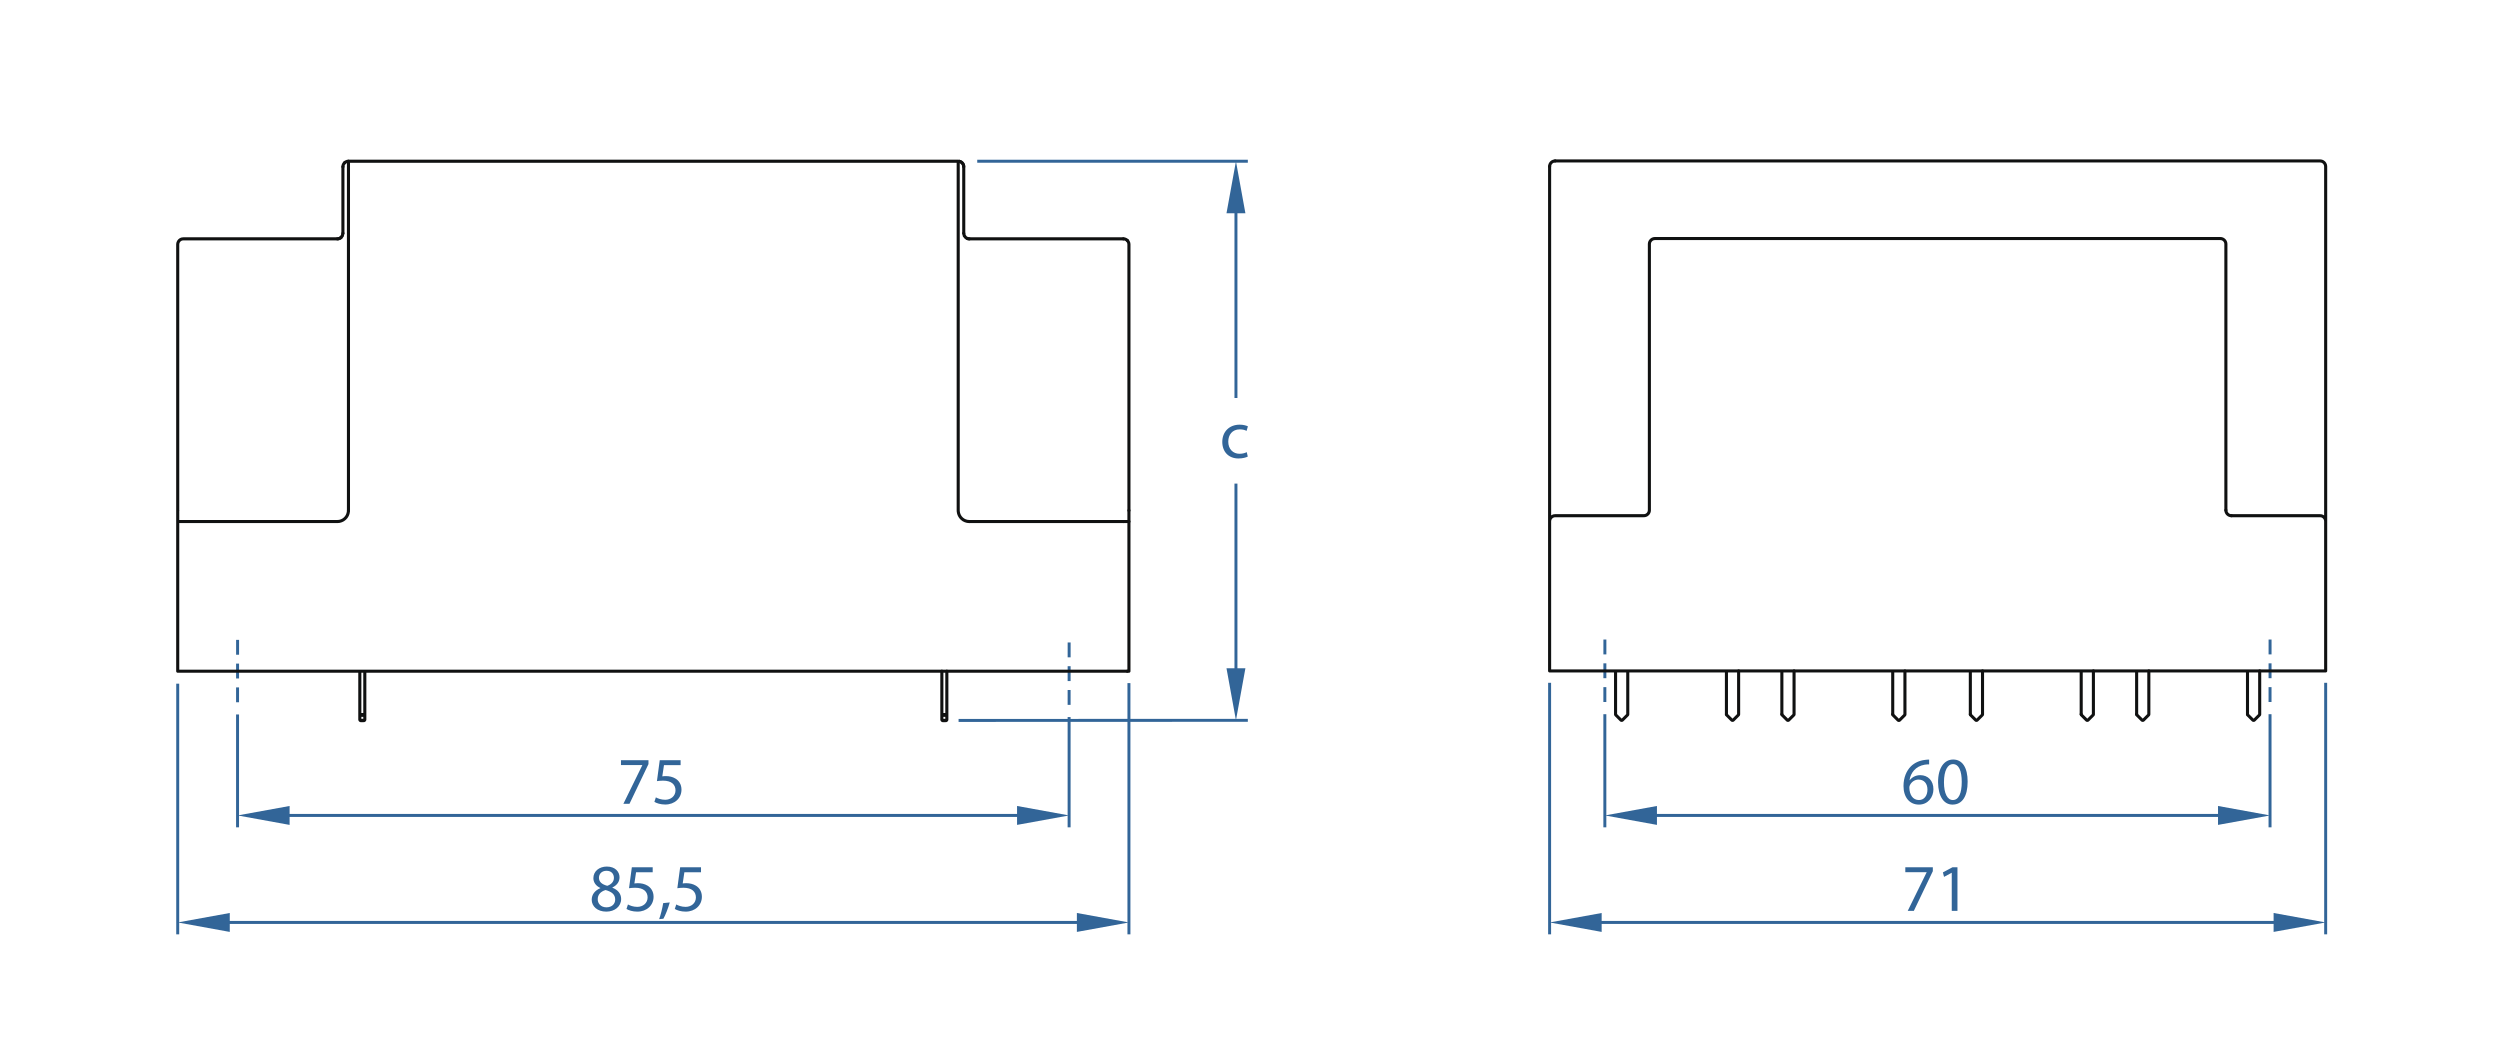 <?xml version="1.0" encoding="utf-8"?>
<!-- Generator: Adobe Illustrator 16.0.4, SVG Export Plug-In . SVG Version: 6.00 Build 0)  -->
<svg xmlns="http://www.w3.org/2000/svg" xmlns:xlink="http://www.w3.org/1999/xlink" version="1.2" baseProfile="tiny" id="Ebene_1" x="0px" y="0px" width="596px" height="250px" viewBox="0 0 298 125" xml:space="preserve">
<g>
	
		<line fill="none" stroke="#326598" stroke-width="0.354" stroke-linejoin="bevel" stroke-miterlimit="22.926" x1="32.968" y1="97.2" x2="122.786" y2="97.2"/>
	<polygon fill-rule="evenodd" fill="#326598" points="28.316,97.2 34.521,96.072 34.521,98.328 28.316,97.2  "/>
	<polygon fill-rule="evenodd" fill="#326598" points="127.438,97.2 121.233,96.072 121.233,98.328 127.438,97.2  "/>
	
		<line fill="none" stroke="#326598" stroke-width="0.354" stroke-linejoin="bevel" stroke-miterlimit="22.926" x1="25.836" y1="109.956" x2="129.917" y2="109.956"/>
	<polygon fill-rule="evenodd" fill="#326598" points="21.184,109.956 27.389,108.828 27.389,111.084 21.184,109.956  "/>
	<polygon fill-rule="evenodd" fill="#326598" points="134.569,109.956 128.364,108.828 128.364,111.084 134.569,109.956  "/>
	
		<line fill="none" stroke="#326598" stroke-width="0.354" stroke-linejoin="bevel" stroke-miterlimit="22.926" x1="147.325" y1="81.21" x2="147.325" y2="57.643"/>
	<polygon fill-rule="evenodd" fill="#326598" points="147.325,85.862 146.197,79.657 148.453,79.657 147.325,85.862  "/>
	<path fill="none" stroke="#326598" stroke-width="0.354" stroke-linejoin="bevel" stroke-miterlimit="22.926" d="M28.316,85.165   L28.316,85.165 M28.316,85.165v13.453"/>
	
		<line fill="none" stroke="#326598" stroke-width="0.354" stroke-miterlimit="22.926" stroke-dasharray="1.772,1.063" x1="28.321" y1="76.27" x2="28.316" y2="83.748"/>
	
		<line fill="none" stroke="#326598" stroke-width="0.354" stroke-miterlimit="22.926" x1="21.184" y1="81.494" x2="21.184" y2="111.374"/>
	
		<line fill="none" stroke="#326598" stroke-width="0.354" stroke-linejoin="bevel" stroke-miterlimit="22.926" x1="195.955" y1="97.2" x2="265.94" y2="97.2"/>
	<polygon fill-rule="evenodd" fill="#326598" points="191.303,97.2 197.508,96.072 197.508,98.328 191.303,97.2  "/>
	<polygon fill-rule="evenodd" fill="#326598" points="270.593,97.2 264.388,96.072 264.388,98.328 270.593,97.2  "/>
	<path fill="none" stroke="#326598" stroke-width="0.354" stroke-linejoin="bevel" stroke-miterlimit="22.926" d="M184.713,81.392   v29.982 M277.219,81.392v29.982 M189.365,109.956h83.201"/>
	<polygon fill-rule="evenodd" fill="#326598" points="184.713,109.956 190.918,108.828 190.918,111.084 184.713,109.956  "/>
	<polygon fill-rule="evenodd" fill="#326598" points="277.219,109.956 271.014,108.828 271.014,111.084 277.219,109.956  "/>
	<path fill="none" stroke="#326598" stroke-width="0.354" stroke-linejoin="bevel" stroke-miterlimit="22.926" d="M127.438,85.474   L127.438,85.474 M127.438,85.474v13.145 M191.298,85.131v13.487 M270.588,85.131v13.487 M116.486,19.219h32.256"/>
	<path fill="none" stroke="#326598" stroke-width="0.354" stroke-miterlimit="22.926" stroke-dasharray="1.772,1.063" d="   M127.442,76.578l-0.004,7.479 M191.303,76.234l-0.005,7.479 M270.593,76.234l-0.005,7.479"/>
	
		<line fill="none" stroke="#326598" stroke-width="0.354" stroke-miterlimit="22.926" x1="134.569" y1="81.426" x2="134.569" y2="111.374"/>
	
		<line fill="none" stroke="#326598" stroke-width="0.354" stroke-linejoin="bevel" stroke-miterlimit="22.926" x1="147.325" y1="23.872" x2="147.325" y2="47.439"/>
	<polygon fill-rule="evenodd" fill="#326598" points="147.325,19.219 148.453,25.424 146.197,25.424 147.325,19.219  "/>
	
		<line fill="none" stroke="#326598" stroke-width="0.354" stroke-miterlimit="22.926" x1="114.263" y1="85.875" x2="148.742" y2="85.862"/>
	<g>
		<path fill="#326598" d="M70.532,107.259c0-0.655,0.392-1.119,1.031-1.392l-0.008-0.023c-0.576-0.271-0.824-0.72-0.824-1.168    c0-0.823,0.696-1.383,1.607-1.383c1.007,0,1.511,0.632,1.511,1.279c0,0.439-0.216,0.911-0.856,1.216v0.023    c0.648,0.256,1.047,0.712,1.047,1.344c0,0.903-0.775,1.511-1.767,1.511C71.188,108.666,70.532,108.019,70.532,107.259z     M73.33,107.227c0-0.631-0.44-0.936-1.143-1.135c-0.608,0.176-0.936,0.575-0.936,1.071c-0.024,0.527,0.375,0.991,1.039,0.991    C72.922,108.154,73.33,107.763,73.33,107.227z M71.395,104.628c0,0.521,0.392,0.8,0.992,0.96c0.448-0.152,0.792-0.472,0.792-0.943    c0-0.416-0.248-0.848-0.879-0.848C71.715,103.797,71.395,104.181,71.395,104.628z"/>
		<path fill="#326598" d="M77.802,103.973h-1.983l-0.2,1.335c0.12-0.016,0.232-0.031,0.424-0.031c0.4,0,0.799,0.088,1.119,0.279    c0.408,0.232,0.744,0.68,0.744,1.335c0,1.016-0.808,1.775-1.935,1.775c-0.568,0-1.048-0.16-1.295-0.319l0.176-0.536    c0.216,0.128,0.64,0.288,1.111,0.288c0.664,0,1.231-0.432,1.231-1.128c-0.008-0.671-0.456-1.151-1.495-1.151    c-0.296,0-0.528,0.032-0.72,0.057l0.336-2.495h2.486V103.973z"/>
		<path fill="#326598" d="M78.571,109.562c0.176-0.472,0.392-1.327,0.48-1.911l0.783-0.08c-0.184,0.68-0.536,1.567-0.759,1.943    L78.571,109.562z"/>
		<path fill="#326598" d="M83.561,103.973h-1.983l-0.2,1.335c0.12-0.016,0.232-0.031,0.424-0.031c0.4,0,0.799,0.088,1.119,0.279    c0.408,0.232,0.744,0.68,0.744,1.335c0,1.016-0.808,1.775-1.935,1.775c-0.567,0-1.047-0.16-1.295-0.319l0.176-0.536    c0.216,0.128,0.64,0.288,1.111,0.288c0.664,0,1.231-0.432,1.231-1.128c-0.008-0.671-0.456-1.151-1.495-1.151    c-0.296,0-0.528,0.032-0.72,0.057l0.336-2.495h2.486V103.973z"/>
	</g>
	<g>
		<path fill="#326598" d="M77.298,90.615v0.464l-2.263,4.733h-0.728l2.255-4.598v-0.016H74.02v-0.584H77.298z"/>
		<path fill="#326598" d="M81.129,91.207h-1.983l-0.2,1.335c0.12-0.016,0.232-0.031,0.424-0.031c0.4,0,0.799,0.088,1.119,0.279    c0.408,0.232,0.744,0.68,0.744,1.335c0,1.016-0.808,1.775-1.935,1.775c-0.567,0-1.047-0.16-1.295-0.319l0.176-0.536    c0.216,0.128,0.64,0.288,1.111,0.288c0.664,0,1.231-0.432,1.231-1.128c-0.008-0.671-0.456-1.151-1.495-1.151    c-0.296,0-0.528,0.032-0.72,0.057l0.336-2.495h2.486V91.207z"/>
	</g>
	<g>
		<path fill="#326598" d="M230.393,103.381v0.464l-2.264,4.733H227.4l2.256-4.598v-0.016h-2.543v-0.584H230.393z"/>
		<path fill="#326598" d="M232.648,104.037h-0.016l-0.904,0.487l-0.135-0.536l1.135-0.607h0.6v5.197h-0.68V104.037z"/>
	</g>
	<g>
		<path fill="#326598" d="M229.953,91.119c-0.145-0.008-0.328,0-0.527,0.031c-1.104,0.185-1.688,0.992-1.809,1.848h0.025    c0.248-0.328,0.68-0.6,1.254-0.6c0.92,0,1.568,0.663,1.568,1.679c0,0.951-0.648,1.831-1.727,1.831c-1.113,0-1.84-0.863-1.84-2.215    c0-1.023,0.367-1.831,0.879-2.343c0.432-0.424,1.008-0.688,1.664-0.768c0.207-0.032,0.383-0.04,0.512-0.04V91.119z     M229.752,94.117c0-0.743-0.424-1.191-1.07-1.191c-0.424,0-0.816,0.264-1.008,0.64c-0.049,0.08-0.08,0.184-0.08,0.312    c0.016,0.855,0.408,1.487,1.145,1.487C229.346,95.364,229.752,94.861,229.752,94.117z"/>
		<path fill="#326598" d="M234.543,93.166c0,1.767-0.654,2.742-1.807,2.742c-1.016,0-1.703-0.951-1.719-2.671    c0-1.742,0.752-2.702,1.807-2.702C233.92,90.535,234.543,91.511,234.543,93.166z M231.721,93.246c0,1.351,0.416,2.118,1.057,2.118    c0.719,0,1.062-0.839,1.062-2.167c0-1.279-0.328-2.118-1.055-2.118C232.17,91.079,231.721,91.83,231.721,93.246z"/>
	</g>
	<g>
		<path fill="#326598" d="M148.734,54.426c-0.184,0.096-0.592,0.224-1.111,0.224c-1.167,0-1.927-0.792-1.927-1.975    c0-1.191,0.815-2.055,2.079-2.055c0.416,0,0.783,0.104,0.976,0.2l-0.16,0.544c-0.168-0.096-0.432-0.184-0.815-0.184    c-0.888,0-1.367,0.656-1.367,1.463c0,0.896,0.576,1.447,1.343,1.447c0.399,0,0.664-0.104,0.863-0.192L148.734,54.426z"/>
	</g>
	<path fill="none" stroke="#101111" stroke-width="0.369" stroke-linecap="round" stroke-linejoin="round" d="M43.446,85.174   h-0.027 M43.387,85.174h-0.034 M43.418,85.174h-0.032 M43.353,85.268v-0.014 M43.353,85.254v-0.029 M43.379,85.266l-0.026,0.002    M43.405,85.26l-0.026,0.006 M43.429,85.25l-0.023,0.01 M43.353,85.268h-0.331 M42.946,85.25l-0.006-0.003 M42.94,85.247   l-0.011-0.007 M42.893,85.792l0.016,0.043 M42.938,85.87l0.007,0.005 M42.908,85.835l0.029,0.035 M42.89,85.769l0.002,0.023    M43.397,85.893l0.033-0.018 M43.353,85.9l0.044-0.008 M43.387,85.858l-0.034,0.004 M43.418,85.85l-0.032,0.009 M43.446,85.835   l-0.027,0.015 M43.353,85.9v-0.004 M43.353,85.883v-0.021 M43.353,85.896v-0.014 M43.188,85.9h0.166 M43.022,85.9h0.165    M43.353,85.862h-0.331 M43.466,85.835l0.016-0.043 M43.482,85.792l0.003-0.023 M43.437,85.87l0.029-0.035 M43.431,85.875   l0.006-0.005 M43.444,85.852l-0.005,0.014 M43.446,85.835l-0.002,0.017 M43.439,85.865l-0.008,0.01 M42.929,85.835l0.001,0.017    M42.936,85.865l0.009,0.01 M42.93,85.852l0.006,0.014 M42.988,85.858l-0.032-0.009 M43.022,85.862l-0.035-0.004 M42.956,85.85   l-0.027-0.015 M43.022,85.883v-0.021 M43.022,85.896v-0.014 M43.022,85.9v-0.004 M42.977,85.893l0.045,0.008 M42.945,85.875   l0.032,0.018 M42.895,85.793l0.013,0.022 M42.89,85.769l0.004,0.024 M42.908,85.815l0.021,0.02 M42.89,85.174v0.595 M42.895,85.198   l-0.004-0.024 M42.908,85.221l-0.013-0.022 M42.929,85.24l-0.021-0.02 M43.485,85.769v-0.595 M43.48,85.793l0.005-0.024    M43.467,85.815l0.013-0.022 M43.446,85.835l0.021-0.02 M43.353,85.174h-0.331 M43.353,85.208v-0.034 M43.353,85.225v-0.017    M43.022,85.225h0.331 M43.44,85.244l0.005-0.004 M43.429,85.25l0.012-0.006 M43.438,85.227l-0.009,0.023 M43.444,85.201   l-0.006,0.025 M43.446,85.174l-0.002,0.027 M43.467,85.221l0.013-0.022 M43.446,85.24l0.021-0.02 M43.48,85.198l0.005-0.024    M43.022,85.174h-0.035 M42.988,85.174h-0.032 M42.956,85.174h-0.027 M43.022,85.191v-0.018 M43.022,85.225v-0.033 M43.022,85.24   v-0.016 M43.022,85.268V85.24 M42.946,85.25l0.023,0.01 M42.995,85.266l0.027,0.002 M42.969,85.26l0.026,0.006 M42.937,85.227   l0.009,0.023 M42.93,85.201l0.006,0.025 M42.929,85.174l0.001,0.027 M42.895,85.174h0.013 M42.89,85.174h0.004 M42.908,85.174   h0.021 M42.89,80.009v5.165 M43.446,85.174h0.021 M43.48,85.174h0.005 M43.467,85.174h0.013 M43.485,85.174v-5.165 M40.963,19.55   l-0.039,0.077 M40.986,19.513l-0.023,0.037 M40.897,19.709l-0.01,0.042 M40.925,19.627l-0.027,0.082 M41.068,19.413l-0.082,0.1    M40.888,19.751l-0.013,0.129 M40.925,19.627l-0.037,0.124 M40.986,19.513l-0.062,0.114 M114.856,19.709l-0.027-0.082    M114.866,19.751l-0.01-0.042 M114.791,19.55l-0.023-0.037 M114.829,19.627l-0.038-0.077 M114.283,19.222l-0.064-0.003    M114.347,19.232l-0.064-0.01 M114.685,19.413l-0.1-0.082 M114.471,19.27l0.114,0.061 M114.347,19.232l0.124,0.038 M115.089,28.29   l-0.151-0.215 M134.375,28.663l-0.044-0.039 M134.238,28.558l-0.105-0.049 M134.331,28.625l-0.093-0.066 M134.133,28.509   l-0.054-0.017 M134.079,28.492l-0.171-0.022 M114.948,28.128l-0.071-0.319 M115.186,28.368l-0.097-0.078 M115.305,28.427   l-0.119-0.059 M115.368,28.447l-0.063-0.021 M115.434,28.461l-0.065-0.014 M115.486,28.467l-0.052-0.006 M115.54,28.47   l-0.054-0.002 M134.569,61.029v-0.182 M134.569,61.208v-0.179 M134.569,61.436v-0.228 M134.569,61.643v-0.207 M134.569,61.823   v-0.181 M134.569,61.97v-0.147 M134.569,62.079V61.97 M134.569,62.146v-0.067 M134.569,62.168v-0.022 M134.079,80.009h0.159    M133.908,80.009h0.171 M134.238,80.009h0.137 M134.079,62.168h-0.171 M134.238,62.168h-0.159 M134.375,62.168h-0.137    M115.297,62.146l-0.235-0.067 M115.54,62.168l-0.243-0.022 M114.224,60.968l-0.005-0.122 M114.269,61.208l-0.045-0.24    M114.357,61.436l-0.088-0.228 M114.485,61.643l-0.128-0.207 M114.649,61.823l-0.164-0.181 M114.844,61.97l-0.195-0.147    M115.062,62.079l-0.218-0.108 M114.218,19.219H41.536 M114.218,60.847V19.219 M21.845,80.009h112.063 M41.53,60.968l0.006-0.122    M41.485,61.208l0.045-0.24 M41.397,61.436l0.088-0.228 M41.269,61.643l0.128-0.207 M41.104,61.823l0.165-0.181 M40.91,61.97   l0.194-0.147 M40.691,62.079l0.218-0.108 M40.457,62.146l0.234-0.067 M40.214,62.168l0.243-0.022 M21.207,80.009h0.066    M21.184,80.009h0.023 M21.273,80.009h0.105 M21.184,62.168v17.841 M21.207,62.168h-0.023 M21.273,62.168h-0.066 M21.378,62.168   h-0.105 M21.184,62.146v0.022 M21.184,62.079v0.067 M21.184,61.97v0.108 M21.184,61.823v0.147 M21.184,61.643v0.181 M21.184,61.436   v0.207 M21.184,61.208v0.228 M21.184,60.968v0.24 M21.184,60.847v0.122 M21.197,29.016l-0.013,0.115 M21.207,28.959l-0.01,0.056    M21.273,28.8l-0.066,0.16 M21.378,28.663L21.273,28.8 M40.875,27.809l-0.071,0.319 M40.815,28.075l-0.175,0.25 M40.267,28.467   l-0.053,0.002 M40.395,28.444l-0.075,0.017 M40.466,28.419l-0.072,0.025 M40.567,28.368l-0.101,0.052 M40.662,28.293l-0.095,0.074    M40.267,28.467l0.053-0.006 M21.184,29.13v31.716 M21.184,60.847h0.014 M40.214,28.47H21.845 M21.422,28.625l-0.044,0.039    M21.515,28.558l-0.093,0.066 M21.62,28.509l-0.105,0.049 M21.674,28.492l-0.054,0.017 M21.845,28.47l-0.171,0.022 M21.674,62.168   h-0.159 M21.845,62.168h-0.171 M21.515,62.168h-0.137 M21.674,80.009h0.171 M21.515,80.009h0.159 M21.378,80.009h0.137    M21.845,62.168h18.369 M134.546,62.168h-0.066 M134.569,62.168h-0.023 M134.48,62.168h-0.105"/>
	<path fill="none" stroke="#101111" stroke-width="0.369" stroke-linecap="round" stroke-linejoin="round" d="M134.569,80.009   V62.168 M134.546,80.009h0.023 M134.48,80.009h0.066 M134.375,80.009h0.105 M115.54,62.168h18.369 M133.908,28.47H115.54    M134.569,60.847V29.13 M134.546,28.959l-0.066-0.16 M134.48,28.8l-0.105-0.137 M134.569,29.13l-0.013-0.115 M134.556,29.016   l-0.01-0.056 M115.341,28.438l-0.042-0.015 M115.434,28.461l-0.07-0.015 M114.866,19.751l-0.037-0.124 M114.878,19.88l-0.013-0.129    M114.829,19.627l-0.061-0.114 M114.768,19.513l-0.083-0.1 M114.548,19.308l-0.078-0.038 M114.585,19.331l-0.037-0.023    M114.389,19.242l-0.042-0.01 M114.471,19.27l-0.082-0.028 M41.536,60.847V19.219 M41.536,19.219l-0.065,0.003 M41.471,19.222   l-0.064,0.01 M41.168,19.331l-0.1,0.082 M41.283,19.27l0.124-0.038 M41.168,19.331l0.114-0.061 M41.364,19.242l-0.082,0.028    M41.407,19.232l-0.042,0.01 M41.205,19.308l-0.037,0.023 M41.283,19.27l-0.078,0.038 M40.335,28.458l-0.121,0.012 M40.466,28.419   l-0.111,0.034 M40.574,28.362l-0.107,0.057 M40.663,28.291l-0.032,0.026 M112.825,85.174h-0.028 M112.765,85.174h-0.034    M112.797,85.174h-0.032 M112.731,85.268v-0.014 M112.731,85.254v-0.029 M112.758,85.266l-0.027,0.002 M112.784,85.26l-0.026,0.006    M112.808,85.25l-0.024,0.01 M112.731,85.268h-0.33 M112.325,85.25l-0.006-0.003 M112.318,85.247l-0.011-0.007 M112.271,85.792   l0.016,0.043 M112.316,85.87l0.007,0.005 M112.287,85.835l0.029,0.035 M112.269,85.769l0.002,0.023 M112.776,85.893l0.033-0.018    M112.731,85.9l0.045-0.008 M112.765,85.858l-0.034,0.004 M112.797,85.85l-0.032,0.009 M112.825,85.835l-0.028,0.015 M112.731,85.9   v-0.004 M112.731,85.883v-0.021 M112.731,85.896v-0.014 M112.566,85.9h0.165 M112.401,85.9h0.165 M112.731,85.862h-0.33    M112.845,85.835l0.016-0.043 M112.861,85.792l0.002-0.023 M112.816,85.87l0.029-0.035 M112.809,85.875l0.007-0.005    M112.823,85.852l-0.005,0.014 M112.825,85.835l-0.002,0.017 M112.817,85.865l-0.009,0.01 M112.308,85.835l0.001,0.017    M112.314,85.865l0.009,0.01 M112.309,85.852l0.005,0.014 M112.367,85.858l-0.032-0.009 M112.401,85.862l-0.034-0.004    M112.334,85.85l-0.027-0.015 M112.401,85.883v-0.021 M112.401,85.896v-0.014 M112.401,85.9v-0.004 M112.356,85.893l0.045,0.008    M112.323,85.875l0.033,0.018 M112.273,85.793l0.013,0.022 M112.269,85.769l0.005,0.024 M112.287,85.815l0.021,0.02    M112.269,85.174v0.595 M112.273,85.198l-0.005-0.024 M112.287,85.221l-0.013-0.022 M112.308,85.24l-0.021-0.02 M112.863,85.769   v-0.595 M112.859,85.793l0.004-0.024 M112.846,85.815l0.013-0.022 M112.825,85.835l0.021-0.02 M112.731,85.174h-0.33    M112.731,85.208v-0.034 M112.731,85.225v-0.017 M112.401,85.225h0.33 M112.819,85.244l0.005-0.004 M112.808,85.25l0.012-0.006    M112.816,85.227l-0.009,0.023 M112.823,85.201l-0.006,0.025 M112.825,85.174l-0.002,0.027 M112.846,85.221l0.013-0.022    M112.825,85.24l0.021-0.02 M112.859,85.198l0.004-0.024 M112.401,85.174h-0.034 M112.367,85.174h-0.032 M112.334,85.174h-0.027    M112.401,85.191v-0.018 M112.401,85.225v-0.033 M112.401,85.24v-0.016 M112.401,85.268V85.24 M112.325,85.25l0.023,0.01    M112.374,85.266l0.027,0.002 M112.348,85.26l0.026,0.006 M112.315,85.227l0.01,0.023 M112.309,85.201l0.006,0.025 M112.308,85.174   l0.001,0.027 M112.273,85.174h0.013 M112.269,85.174h0.005 M112.287,85.174h0.021 M112.269,80.009v5.165 M112.825,85.174h0.021    M112.859,85.174h0.004 M112.846,85.174h0.013 M112.863,85.174v-5.165"/>
	
		<path fill="none" stroke="#101111" stroke-width="0.368" stroke-linecap="round" stroke-linejoin="round" stroke-miterlimit="22.926" d="   M40.875,19.88v7.929 M114.879,19.88v7.929"/>
	<path fill="none" stroke="#101111" stroke-width="0.368" stroke-linecap="round" stroke-linejoin="round" d="M225.613,79.974   v5.166 M277.025,19.377l-0.05-0.039 M276.888,19.272l-0.107-0.048 M276.976,19.338l-0.088-0.066 M276.78,19.224l-0.052-0.018    M276.729,19.207l-0.171-0.022 M184.713,19.845v40.972 M265.214,28.728l-0.082-0.101 M265.132,28.627l-0.101-0.081 M265.325,29.095   l-0.013-0.129 M265.312,28.966l-0.01-0.042 M265.303,28.924l-0.028-0.082 M265.274,28.842l-0.038-0.078 M265.236,28.765   l-0.022-0.037 M264.887,28.474l-0.052-0.017 M196.606,29.095v31.716 M196.656,28.842l-0.027,0.082 M196.694,28.765l-0.038,0.078    M196.619,28.966l-0.013,0.129 M196.629,28.924l-0.01,0.042 M196.718,28.728l-0.023,0.037 M196.8,28.628l-0.082,0.1    M196.606,60.812l-0.021,0.163 M196.582,60.986l-0.059,0.142 M196.502,61.162l-0.09,0.117 M184.713,61.173v0.228 M184.713,60.934   v0.24 M184.713,60.812v0.122 M184.713,62.044v0.066 M184.713,61.935v0.109 M184.713,61.788v0.147 M184.713,61.608v0.18    M184.713,61.401v0.207 M185.373,61.472l-0.129,0.013 M185.244,61.485l-0.042,0.009 M185.202,61.495l-0.082,0.028 M185.12,61.522   l-0.077,0.039 M185.043,61.561l-0.037,0.022 M185.006,61.583l-0.1,0.082 M196.066,61.461l-0.121,0.011 M196.412,61.279   l-0.119,0.095 M196.184,61.428l-0.117,0.033 M196.293,61.374l-0.109,0.054 M196.473,61.21l-0.061,0.069 M196.537,61.106   l-0.064,0.104 M196.581,60.993l-0.044,0.113 M196.6,60.903l-0.019,0.09 M196.606,60.812l-0.007,0.091 M184.906,61.666l-0.105,0.137    M184.713,62.133l0.022-0.171 M184.735,61.962l0.065-0.16 M195.945,61.472h-10.572 M184.735,79.974h0.065 M184.713,79.974h0.022    M184.801,79.974h0.105 M184.713,62.133v17.84 M277.219,60.994v-0.183 M277.219,61.173v-0.179 M277.219,61.401v-0.228    M277.219,61.608v-0.207 M277.219,61.788v-0.18 M277.219,61.935v-0.147 M277.219,62.044v-0.109 M277.219,62.11v-0.066    M277.107,61.766l-0.082-0.101 M185.373,79.974h91.846 M276.687,61.485l-0.129-0.013 M276.729,61.495l-0.042-0.009 M276.888,61.561   l-0.077-0.039 M276.811,61.522l-0.03-0.01 M276.925,61.583l-0.037-0.022 M277.025,61.666l-0.101-0.082 M276.78,61.512l-0.052-0.018    M276.558,61.472l-10.572,0 M277.219,62.133l-0.013-0.129 M277.206,62.004l-0.01-0.042 M277.196,61.962l-0.028-0.082    M277.168,61.88l-0.038-0.078 M277.13,61.803l-0.022-0.037 M277.219,79.974v-17.84 M185.202,79.974h0.171 M185.043,79.974h0.159    M184.906,79.974h0.137 M185.202,61.495l-0.159,0.066 M185.373,61.472l-0.171,0.022 M185.043,61.561l-0.137,0.104 M184.726,62.004   l-0.013,0.129 M184.735,61.962l-0.01,0.042 M184.801,61.803l-0.038,0.078 M184.763,61.88l-0.027,0.082 M184.824,61.766   l-0.023,0.037 M184.906,61.666l-0.082,0.101 M196.098,61.452l-0.152,0.02 M196.255,61.393l-0.116,0.048 M196.412,61.279l-0.13,0.1    M197.267,28.435l-0.128,0.013 M197.139,28.447l-0.043,0.01 M197.096,28.457l-0.082,0.028 M197.014,28.485l-0.077,0.038    M196.937,28.523l-0.037,0.023 M196.899,28.546l-0.1,0.082 M257.329,28.435h-60.062 M264.664,28.435h-7.335 M265.325,60.812V29.095    M264.917,28.485l-0.03-0.01 M264.994,28.523l-0.077-0.038 M264.793,28.447l-0.129-0.013 M264.835,28.457l-0.042-0.01    M265.031,28.546l-0.037-0.023 M276.558,19.184h-91.185 M277.219,60.812V19.845 M277.196,19.674l-0.066-0.16 M277.219,19.845   l-0.022-0.171 M277.13,19.514l-0.104-0.137 M212.398,79.974v5.166 M205.791,79.974v5.166 M192.575,79.974v5.166 M192.603,85.22   l0.012,0.013 M192.58,85.174l0.006,0.016 M192.58,85.174l-0.005-0.034 M192.594,85.205l0.009,0.015 M192.586,85.189l0.008,0.016    M194.029,85.14v-5.166 M192.614,85.232l0.595,0.595 M193.209,85.827l0.027,0.021 M193.268,85.862l0.035,0.004 M193.236,85.849   l0.031,0.014 M193.303,85.866l0.033-0.004 M193.368,85.849l0.017-0.013 M193.336,85.862l0.011-0.004 M193.347,85.858l0.021-0.01    M193.396,85.827l0.595-0.595 M194.012,85.205l0.008-0.016 M193.99,85.232l0.021-0.027 M194.02,85.189l0.009-0.033 M194.028,85.156   l0.001-0.017 M193.386,85.835l0.01-0.008 M192.576,85.156l0.004,0.018 M254.687,79.974v5.166 M248.079,79.974v5.166    M234.864,79.974v5.166 M267.902,79.974v5.166"/>
	<path fill="none" stroke="#101111" stroke-width="0.368" stroke-linecap="round" stroke-linejoin="round" d="M184.906,19.377   l0.05-0.039 M185.043,19.272l0.108-0.048 M184.956,19.338l0.087-0.066 M185.151,19.224l0.052-0.018 M185.203,19.207l0.17-0.022    M184.735,19.674l0.065-0.16 M184.713,19.845l0.022-0.171 M184.801,19.514l0.105-0.137"/>
	<path fill="none" stroke="#101111" stroke-width="0.368" stroke-linecap="round" stroke-linejoin="round" d="M205.818,85.22   l0.011,0.013 M205.795,85.174l0.006,0.016 M205.795,85.174l-0.004-0.034 M205.809,85.205l0.01,0.015 M205.801,85.189l0.008,0.016    M207.244,85.14v-5.166 M205.829,85.232l0.595,0.595 M206.424,85.827l0.027,0.021 M206.483,85.862l0.034,0.004 M206.451,85.849   l0.032,0.014 M206.518,85.866l0.034-0.004 M206.584,85.849l0.017-0.013 M206.552,85.862l0.01-0.004 M206.562,85.858l0.022-0.01    M206.611,85.827l0.595-0.595 M207.227,85.205l0.008-0.016 M207.206,85.232l0.021-0.027 M207.234,85.189l0.009-0.033    M207.243,85.156l0.001-0.017 M206.602,85.835l0.01-0.008 M205.792,85.156l0.003,0.018 M212.426,85.22l0.012,0.013 M212.402,85.174   l0.006,0.016 M212.402,85.174l-0.004-0.034 M212.416,85.205l0.01,0.015 M212.408,85.189l0.008,0.016 M213.852,85.14v-5.166    M212.438,85.232l0.595,0.595 M213.032,85.827l0.026,0.021 M213.091,85.862l0.034,0.004 M213.059,85.849l0.032,0.014    M213.125,85.866l0.034-0.004 M213.191,85.849l0.017-0.013 M213.159,85.862l0.011-0.004 M213.17,85.858l0.021-0.01 M213.219,85.827   l0.595-0.595 M213.834,85.205l0.008-0.016 M213.813,85.232l0.021-0.027 M213.842,85.189l0.009-0.033 M213.851,85.156l0.001-0.017    M213.209,85.835l0.01-0.008 M212.399,85.156l0.003,0.018 M225.643,85.228l0.012,0.014 M225.619,85.182l0.006,0.016    M225.619,85.182l-0.004-0.034 M225.633,85.213l0.01,0.015 M225.625,85.197l0.008,0.016 M227.068,85.147v-5.165 M225.654,85.241   l0.595,0.594 M226.249,85.835l0.026,0.021 M226.308,85.87l0.034,0.004 M226.275,85.856l0.032,0.014 M226.342,85.874l0.034-0.004    M226.408,85.856l0.017-0.013 M226.376,85.87l0.011-0.004 M226.387,85.866l0.021-0.01 M226.436,85.835l0.595-0.594 M227.051,85.213   l0.008-0.016 M227.03,85.241l0.021-0.028 M227.059,85.197l0.009-0.033 M227.067,85.164l0.001-0.017 M226.426,85.843l0.01-0.008    M225.616,85.164l0.003,0.018 M234.892,85.22l0.012,0.013 M234.869,85.174l0.005,0.016 M234.869,85.174l-0.005-0.034    M234.882,85.205l0.01,0.015 M234.874,85.189l0.008,0.016 M236.317,85.14v-5.166 M234.903,85.232l0.595,0.595 M235.498,85.827   l0.027,0.021 M235.557,85.862l0.034,0.004 M235.525,85.849l0.031,0.014 M235.591,85.866l0.034-0.004 M235.657,85.849l0.017-0.013    M235.625,85.862l0.011-0.004 M235.636,85.858l0.021-0.01 M235.685,85.827l0.595-0.595 M236.3,85.205l0.008-0.016 M236.279,85.232   l0.021-0.027 M236.308,85.189l0.009-0.033 M236.316,85.156l0.001-0.017 M235.675,85.835l0.01-0.008 M234.865,85.156l0.004,0.018    M248.106,85.22l0.012,0.013 M248.084,85.174l0.006,0.016 M248.084,85.174l-0.005-0.034 M248.098,85.205l0.009,0.015    M248.09,85.189l0.008,0.016 M249.533,85.14v-5.166 M248.118,85.232l0.595,0.595 M248.713,85.827l0.027,0.021 M248.771,85.862   l0.035,0.004 M248.74,85.849l0.031,0.014 M248.807,85.866l0.033-0.004 M248.872,85.849l0.017-0.013 M248.84,85.862l0.011-0.004    M248.851,85.858l0.021-0.01 M248.899,85.827l0.595-0.595 M249.516,85.205l0.008-0.016 M249.494,85.232l0.021-0.027    M249.523,85.189l0.008-0.033 M249.531,85.156l0.002-0.017 M248.89,85.835l0.01-0.008 M248.08,85.156l0.004,0.018 M254.714,85.22   l0.012,0.013 M254.691,85.174l0.006,0.016 M254.691,85.174l-0.005-0.034 M254.705,85.205l0.009,0.015 M254.697,85.189l0.008,0.016    M256.141,85.14v-5.166 M254.726,85.232l0.595,0.595 M255.32,85.827l0.027,0.021 M255.379,85.862l0.035,0.004 M255.348,85.849   l0.031,0.014 M255.414,85.866l0.033-0.004 M255.479,85.849l0.017-0.013 M255.447,85.862l0.011-0.004 M255.458,85.858l0.021-0.01    M255.507,85.827l0.595-0.595 M256.123,85.205l0.008-0.016 M256.102,85.232l0.021-0.027 M256.131,85.189l0.009-0.033    M256.14,85.156l0.001-0.017 M255.497,85.835l0.01-0.008 M254.688,85.156l0.004,0.018 M267.93,85.22l0.011,0.013 M267.906,85.174   l0.006,0.016 M267.906,85.174l-0.004-0.034 M267.92,85.205l0.01,0.015 M267.912,85.189l0.008,0.016 M269.355,85.14v-5.166    M267.94,85.232l0.595,0.595 M268.535,85.827l0.027,0.021 M268.595,85.862l0.034,0.004 M268.562,85.849l0.032,0.014    M268.629,85.866l0.034-0.004 M268.695,85.849l0.017-0.013 M268.663,85.862l0.011-0.004 M268.674,85.858l0.021-0.01    M268.723,85.827l0.595-0.595 M269.338,85.205l0.008-0.016 M269.317,85.232l0.021-0.027 M269.346,85.189l0.009-0.033    M269.354,85.156l0.001-0.017 M268.713,85.835l0.01-0.008 M267.903,85.156l0.003,0.018"/>
	<path fill="none" stroke="#101111" stroke-width="0.368" stroke-linecap="round" stroke-linejoin="round" d="M265.864,61.461   l0.121,0.011 M265.519,61.279l0.119,0.095 M265.747,61.428l0.117,0.033 M265.638,61.374l0.109,0.054 M265.459,61.21l0.06,0.069    M265.395,61.106l0.064,0.104 M265.35,60.993l0.045,0.113 M265.331,60.903l0.019,0.09 M265.325,60.812l0.006,0.091"/>
</g>
</svg>
